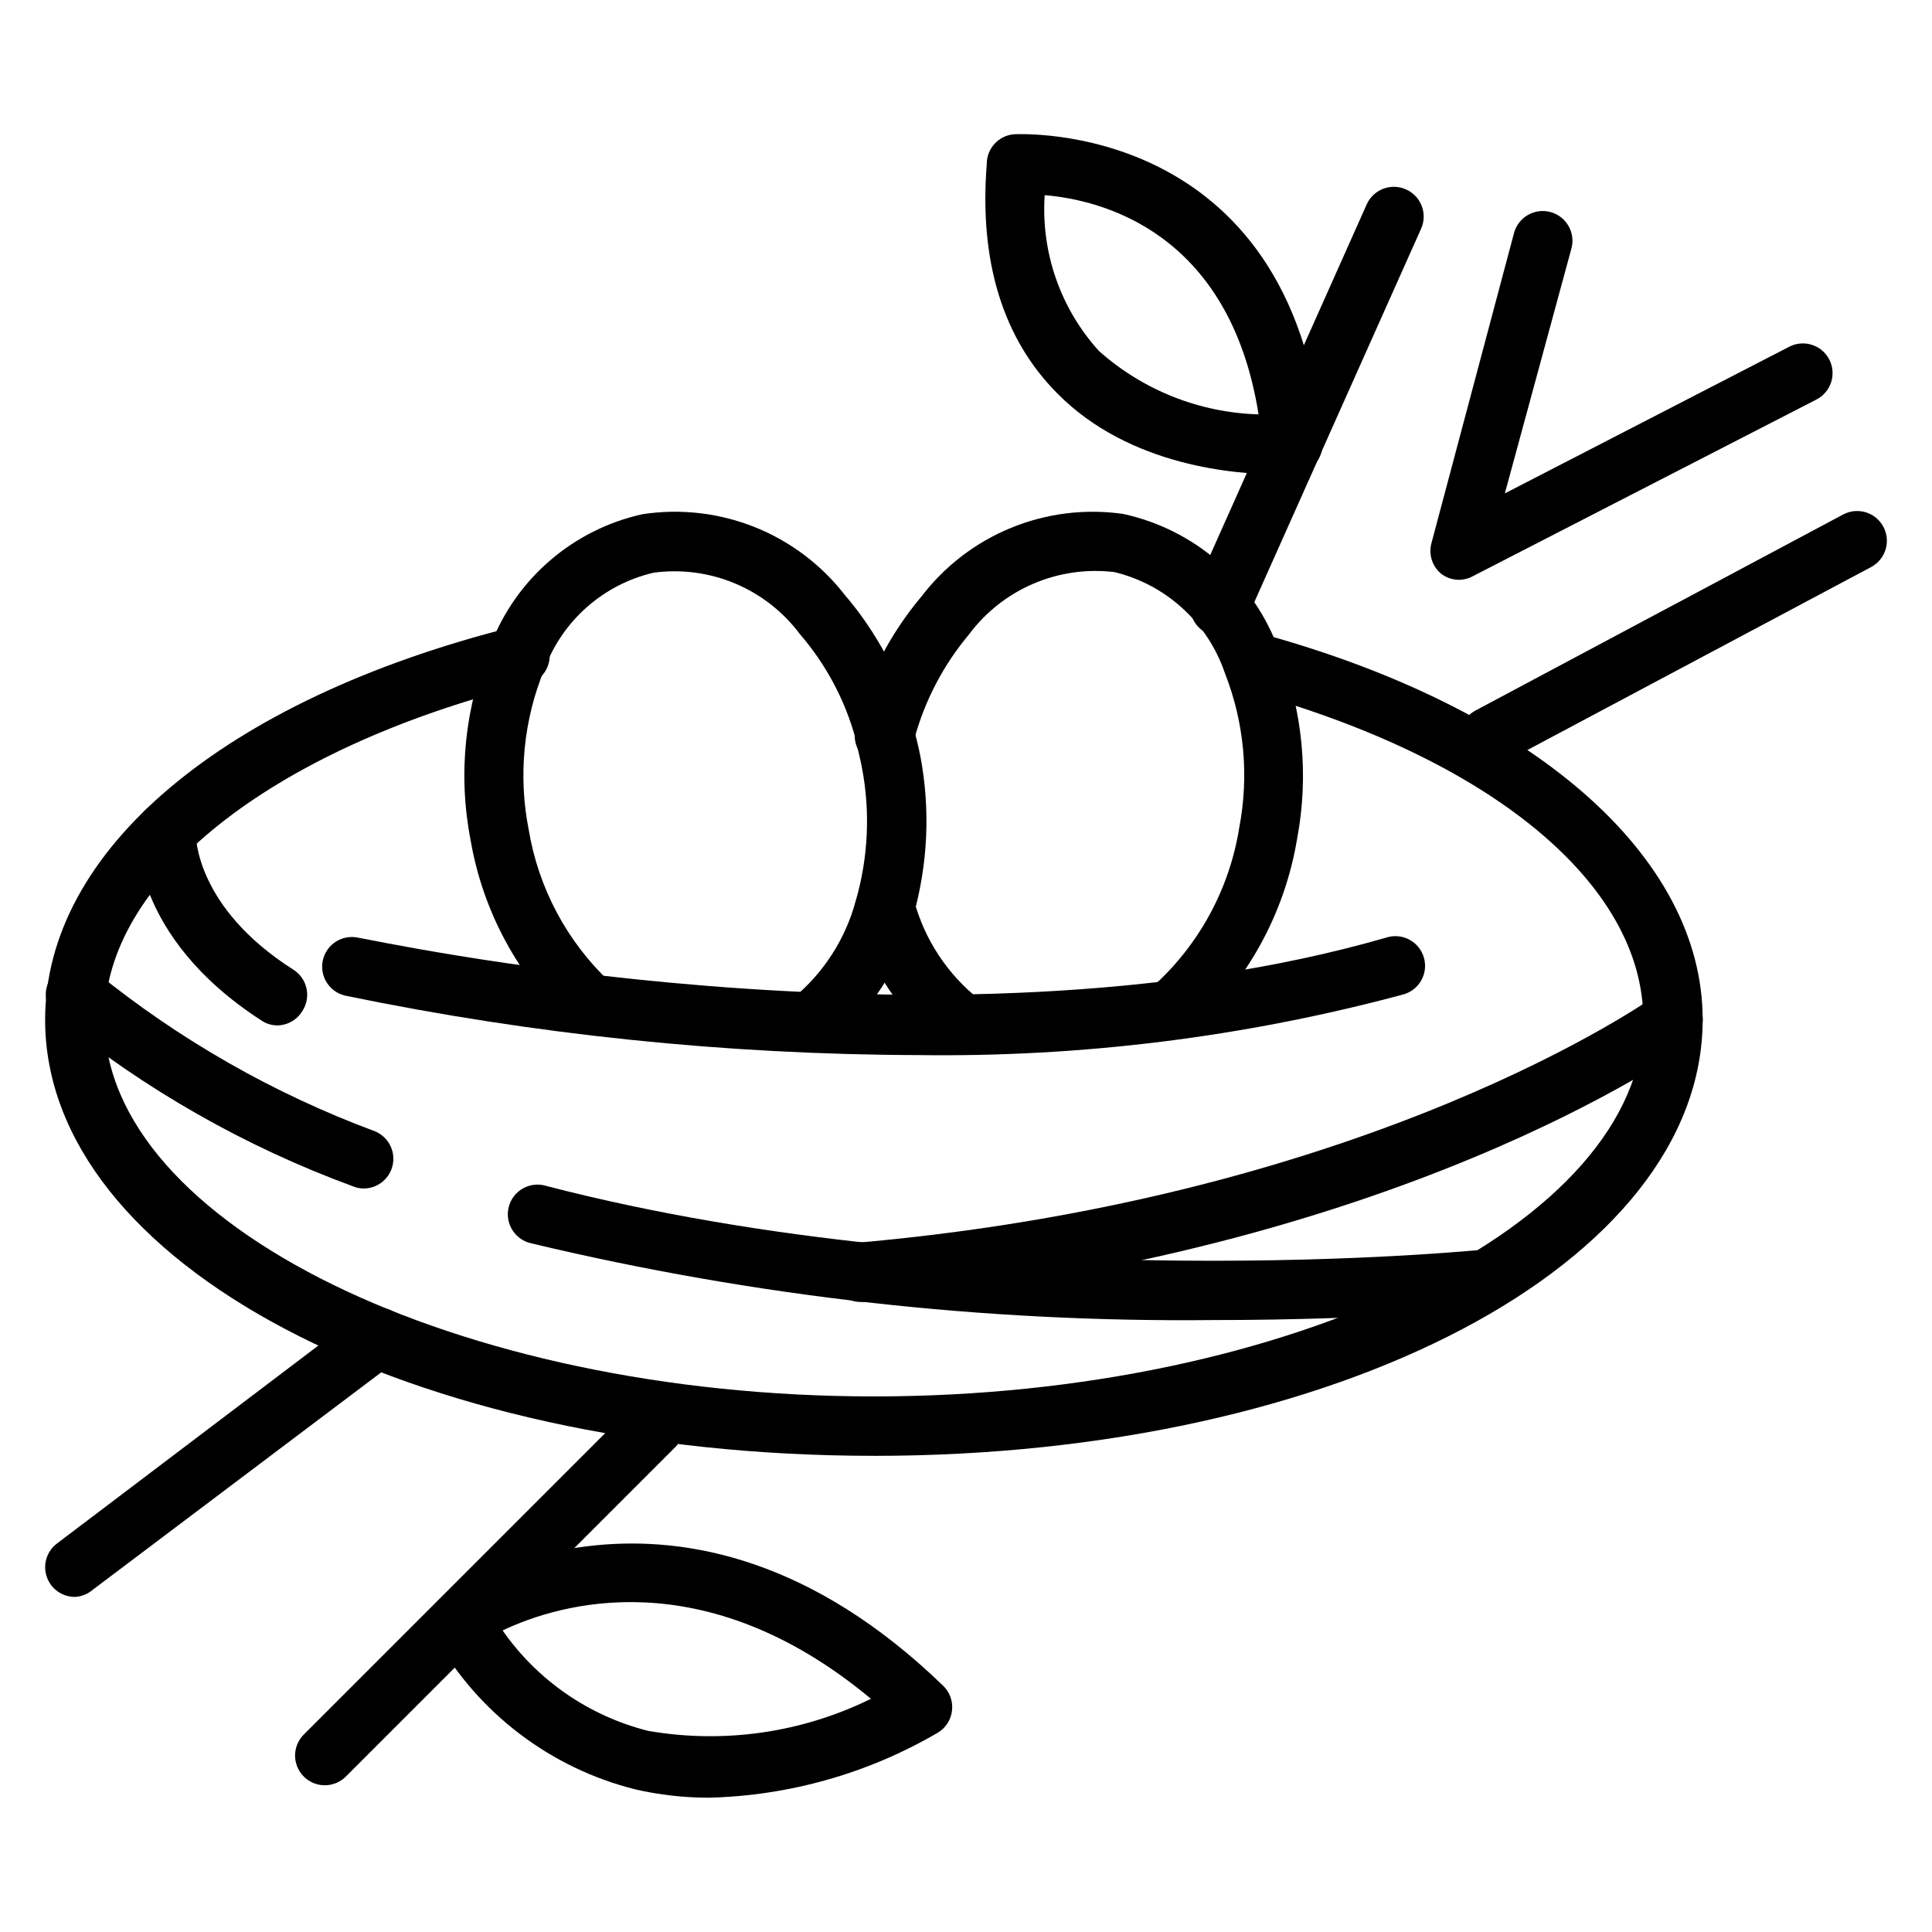 <?xml version="1.0" encoding="UTF-8"?>
<!-- Uploaded to: ICON Repo, www.iconrepo.com, Generator: ICON Repo Mixer Tools -->
<svg fill="#000000" width="800px" height="800px" version="1.1" viewBox="144 144 512 512" xmlns="http://www.w3.org/2000/svg">
 <g>
  <path d="m375.59 529.81c-123.2 0-219.63-51.09-219.63-115.56 0-44.793 47.23-84.625 123.2-103.91h0.004c2.086-0.742 4.391-0.574 6.344 0.469 1.957 1.043 3.383 2.863 3.926 5.008 0.547 2.148 0.16 4.426-1.059 6.277-1.223 1.848-3.164 3.098-5.356 3.438-67.621 17.164-111.31 52.035-111.31 88.719 0 54.082 93.363 99.816 203.89 99.816 110.52 0 203.89-45.738 203.89-99.816 0-35.977-40.461-69.43-105.64-87.223h-0.004c-4.059-1.242-6.398-5.477-5.297-9.574 1.105-4.094 5.258-6.578 9.387-5.617 72.344 19.758 117.29 59.039 117.29 102.34 0.004 64.551-96.508 115.64-219.63 115.64z"/>
  <path d="m387.4 423.61c-51.016-0.141-101.89-5.418-151.85-15.742-2.051-0.453-3.836-1.703-4.957-3.477-1.125-1.773-1.492-3.922-1.023-5.969 0.469-2.039 1.727-3.805 3.5-4.91 1.77-1.109 3.91-1.465 5.945-0.996 1.496 0 154.21 34.008 272.21 0 2.043-0.703 4.281-0.535 6.199 0.461 1.914 0.996 3.336 2.738 3.93 4.816 0.598 2.074 0.312 4.305-0.785 6.164-1.098 1.859-2.91 3.188-5.016 3.672-41.781 11.195-84.906 16.57-128.16 15.98z"/>
  <path d="m240.43 458.96c-0.973 0.008-1.938-0.18-2.836-0.551-28.535-10.473-55.137-25.609-78.719-44.793-3.328-2.891-3.68-7.93-0.789-11.258 2.891-3.324 7.934-3.676 11.258-0.785 22.184 17.988 47.148 32.242 73.918 42.191 3.508 1.387 5.539 5.062 4.848 8.766-0.691 3.707-3.91 6.402-7.68 6.43z"/>
  <path d="m465.57 493.83c-60.828 0.641-121.5-6.18-180.66-20.309-2.129-0.426-3.988-1.711-5.137-3.555-1.152-1.84-1.488-4.078-0.934-6.176 0.555-2.102 1.953-3.879 3.863-4.91 1.906-1.035 4.16-1.234 6.223-0.551 116.43 30.148 247.65 16.926 248.91 16.766h-0.004c2.078-0.219 4.16 0.395 5.785 1.707 1.621 1.316 2.656 3.223 2.875 5.301 0.223 2.074-0.395 4.156-1.707 5.781-1.316 1.621-3.219 2.656-5.297 2.875-0.633 0.078-30.309 3.07-73.918 3.07z"/>
  <path d="m372.45 489.03c-4.348 0.195-8.031-3.172-8.227-7.519-0.195-4.348 3.172-8.027 7.519-8.227 136.27-12.121 210.26-64.867 210.97-65.418v0.004c3.523-2.566 8.457-1.789 11.023 1.73 2.562 3.523 1.789 8.457-1.734 11.023-3.148 2.281-78.719 55.891-218.84 68.406z"/>
  <path d="m217.52 415.74c-1.484 0.008-2.938-0.43-4.172-1.258-34.715-22.359-33.219-49.594-33.141-50.777 0.297-4.32 4.023-7.59 8.344-7.32 4.32 0.297 7.594 4.023 7.32 8.344 0 0.945 0 19.758 25.82 36.211 1.777 1.105 3.043 2.871 3.516 4.91 0.473 2.039 0.117 4.18-0.996 5.953-1.383 2.398-3.922 3.894-6.691 3.938z"/>
  <path d="m454.47 419.44c-2.328 0.023-4.547-0.984-6.062-2.754-1.348-1.598-2.004-3.664-1.828-5.746 0.18-2.082 1.176-4.008 2.773-5.356 12.328-11.012 20.473-25.945 23.066-42.27 2.625-13.703 1.316-27.871-3.781-40.855-4.512-13.379-15.562-23.512-29.281-26.844-7.316-0.891-14.738 0.168-21.512 3.074-6.773 2.902-12.66 7.543-17.062 13.457-6.773 8.078-11.719 17.531-14.484 27.707-0.5 4.348-4.43 7.469-8.777 6.969-4.348-0.5-7.465-4.43-6.965-8.777-0.121-0.68-0.121-1.371 0-2.047 3.328-12.504 9.375-24.113 17.711-34.008 6.152-8.031 14.332-14.285 23.695-18.117 9.363-3.832 19.578-5.106 29.598-3.688 19.152 4.113 34.816 17.84 41.406 36.289 6.262 15.77 7.926 32.992 4.805 49.672-3.281 19.938-13.312 38.145-28.418 51.562-1.387 1.109-3.106 1.723-4.883 1.73z"/>
  <path d="m398.58 423.14c-1.668 0.008-3.293-0.516-4.644-1.492-11.188-8.738-19.297-20.816-23.145-34.48-0.574-2.039-0.309-4.219 0.742-6.055 1.055-1.84 2.801-3.172 4.848-3.707 4.152-1.281 8.555 1.043 9.84 5.195 2.797 10.398 8.867 19.617 17.316 26.293 2.769 2.004 3.93 5.566 2.871 8.816s-4.098 5.445-7.516 5.43z"/>
  <path d="m358.91 422.75c-3.402 0.031-6.441-2.125-7.535-5.348-1.09-3.223 0.012-6.781 2.734-8.824 8.125-6.68 13.961-15.738 16.688-25.898 3.332-11.543 3.871-23.711 1.574-35.504-0.473-2.363-1.023-4.644-1.652-7.008v-0.473 0.004c-2.785-10.191-7.816-19.633-14.723-27.633-4.426-5.93-10.359-10.566-17.184-13.434-6.824-2.863-14.289-3.852-21.625-2.859-13.301 3.113-24.148 12.695-28.891 25.504-5.57 13.5-7.019 28.344-4.172 42.668 2.57 15.383 10.086 29.504 21.414 40.227 2.359 2.996 2.227 7.254-0.312 10.105-2.535 2.848-6.75 3.465-10 1.465-13.996-13.051-23.316-30.336-26.531-49.199-3.375-17.391-1.512-35.391 5.356-51.719 6.766-17.535 21.871-30.512 40.227-34.559 10.031-1.527 20.289-0.348 29.715 3.418 9.426 3.762 17.672 9.977 23.891 17.992 8.496 9.906 14.68 21.578 18.105 34.164-0.008 0.184-0.008 0.371 0 0.551 0.707 2.598 1.34 5.195 1.891 7.871v0.004c2.719 14.258 2.047 28.953-1.969 42.902-3.613 13.395-11.422 25.285-22.277 33.926-1.352 1.051-3.012 1.633-4.723 1.656z"/>
  <path d="m467.23 312.54c-1.082 0.012-2.156-0.203-3.148-0.629-1.914-0.844-3.41-2.414-4.164-4.363-0.75-1.949-0.699-4.117 0.148-6.027l46.129-103.36c0.859-1.918 2.449-3.41 4.414-4.152 1.969-0.738 4.148-0.66 6.055 0.215 3.953 1.789 5.711 6.438 3.938 10.391l-46.129 103.28c-1.281 2.848-4.121 4.672-7.242 4.644z"/>
  <path d="m530.52 297.66c-1.648-0.035-3.246-0.586-4.566-1.578-2.316-1.898-3.356-4.949-2.676-7.871l21.965-82.496c0.551-2.016 1.883-3.731 3.699-4.762 1.816-1.035 3.969-1.305 5.984-0.75 4.195 1.152 6.66 5.488 5.508 9.684l-17.633 64.867 75.414-38.887v-0.004c3.848-1.957 8.555-0.445 10.547 3.383 0.965 1.859 1.152 4.023 0.516 6.019-0.637 1.992-2.039 3.652-3.898 4.609l-91.551 47.074c-1.039 0.473-2.168 0.715-3.309 0.711z"/>
  <path d="m538.7 347.1c-2.902-0.008-5.562-1.609-6.926-4.172-2.035-3.828-0.59-8.578 3.227-10.625l97.457-51.957c3.848-2.043 8.621-0.582 10.664 3.266s0.582 8.625-3.266 10.668l-97.457 51.875c-1.137 0.617-2.406 0.941-3.699 0.945z"/>
  <path d="m163.84 567.2c-3.387 0-6.394-2.168-7.465-5.383-1.074-3.215 0.031-6.754 2.742-8.785l80.137-60.691v-0.004c1.652-1.375 3.793-2.016 5.926-1.773 2.137 0.242 4.078 1.348 5.379 3.055 1.301 1.711 1.848 3.875 1.512 6-0.336 2.121-1.523 4.012-3.289 5.238l-80.215 60.457c-1.324 1.133-2.984 1.797-4.727 1.887z"/>
  <path d="m230.12 617.11c-3.199 0.02-6.09-1.898-7.316-4.856-1.227-2.953-0.543-6.356 1.727-8.605l87.301-87.301c3.07-3.055 8.027-3.055 11.098 0 1.492 1.477 2.332 3.488 2.332 5.59 0 2.098-0.84 4.109-2.332 5.586l-87.219 87.223c-1.473 1.504-3.488 2.356-5.59 2.363z"/>
  <path d="m331.75 620.41c-6.519-0.004-13.016-0.746-19.367-2.203-22.516-5.625-41.727-20.254-53.137-40.461-2.231-3.547-1.297-8.215 2.125-10.629 0.551-0.395 62.977-43.691 132.57 23.617 1.758 1.691 2.629 4.106 2.359 6.531-0.25 2.394-1.586 4.539-3.621 5.828-18.508 10.848-39.477 16.809-60.926 17.316zm-54.555-44.32c9.23 13.23 22.93 22.68 38.574 26.609 20.082 3.481 40.754 0.504 59.039-8.5-44.164-36.766-82.578-25.27-97.613-18.109z"/>
  <path d="m482.73 269.71c-10.785 0-39.359-1.969-58.566-21.492-14.406-14.48-20.707-35.027-18.66-60.77-0.012-4.113 3.144-7.543 7.242-7.871 0.789 0 73.84-4.172 81.711 81.477 0.184 2.117-0.496 4.219-1.887 5.824-1.348 1.59-3.273 2.582-5.356 2.754zm-61.875-73.996c-1.016 15.164 4.184 30.082 14.406 41.328 11.68 10.387 26.648 16.324 42.273 16.77-7.715-48.492-41.723-56.836-56.68-58.098z"/>
 </g>
</svg>